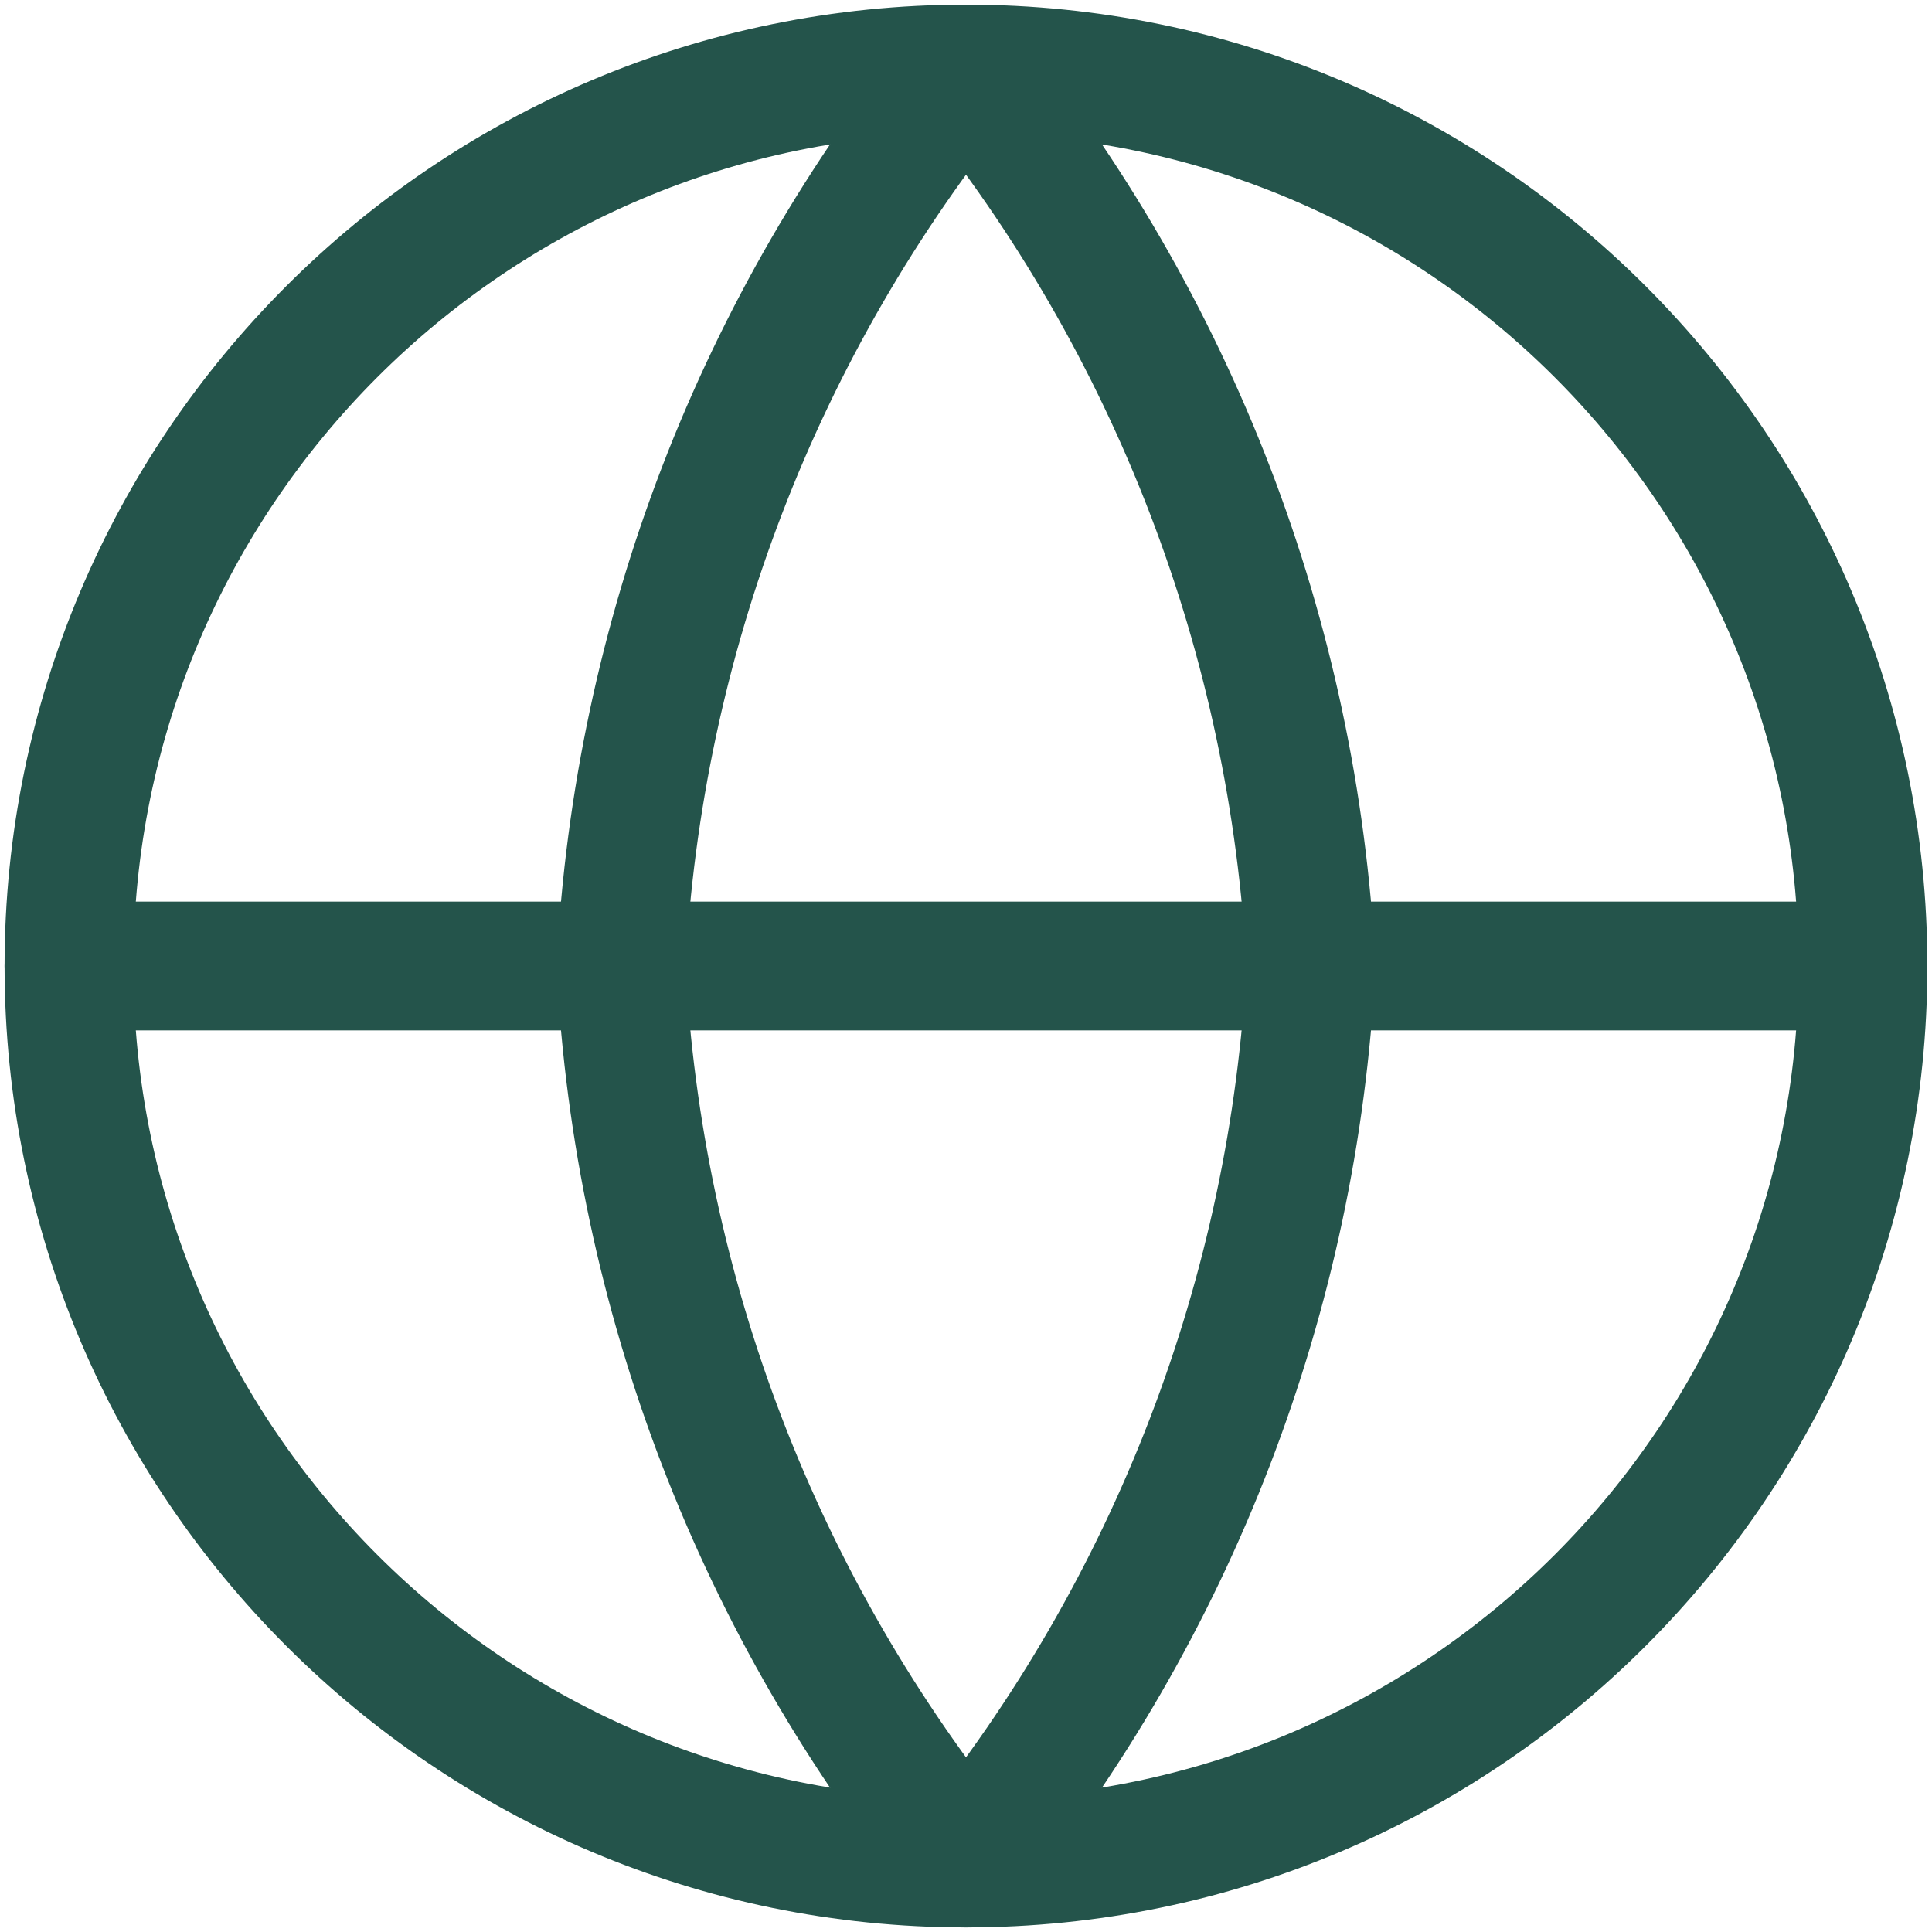 <svg width="30" height="30" viewBox="0 0 30 30" fill="none" xmlns="http://www.w3.org/2000/svg">
<g clip-path="url(#clip0_142_11436)">
<path d="M15 28.929C22.692 28.929 28.928 22.693 28.928 15C28.928 7.308 22.692 1.072 15 1.072C7.307 1.072 1.071 7.308 1.071 15C1.071 22.693 7.307 28.929 15 28.929Z" stroke="#24544B" stroke-width="2" stroke-linecap="round" stroke-linejoin="round"/>
<path d="M1.071 15H28.928" stroke="#24544B" stroke-width="2" stroke-linecap="round" stroke-linejoin="round"/>
<path d="M20.357 15C20.094 20.094 18.218 24.972 15 28.929C11.782 24.972 9.906 20.094 9.643 15C9.906 9.907 11.782 5.029 15 1.072C18.218 5.029 20.094 9.907 20.357 15V15Z" stroke="#24544B" stroke-width="2" stroke-linecap="round" stroke-linejoin="round"/>
</g>
<defs>
<clipPath id="clip0_142_11436">
<rect width="30" height="30" fill="white"/>
</clipPath>
</defs>
</svg>
